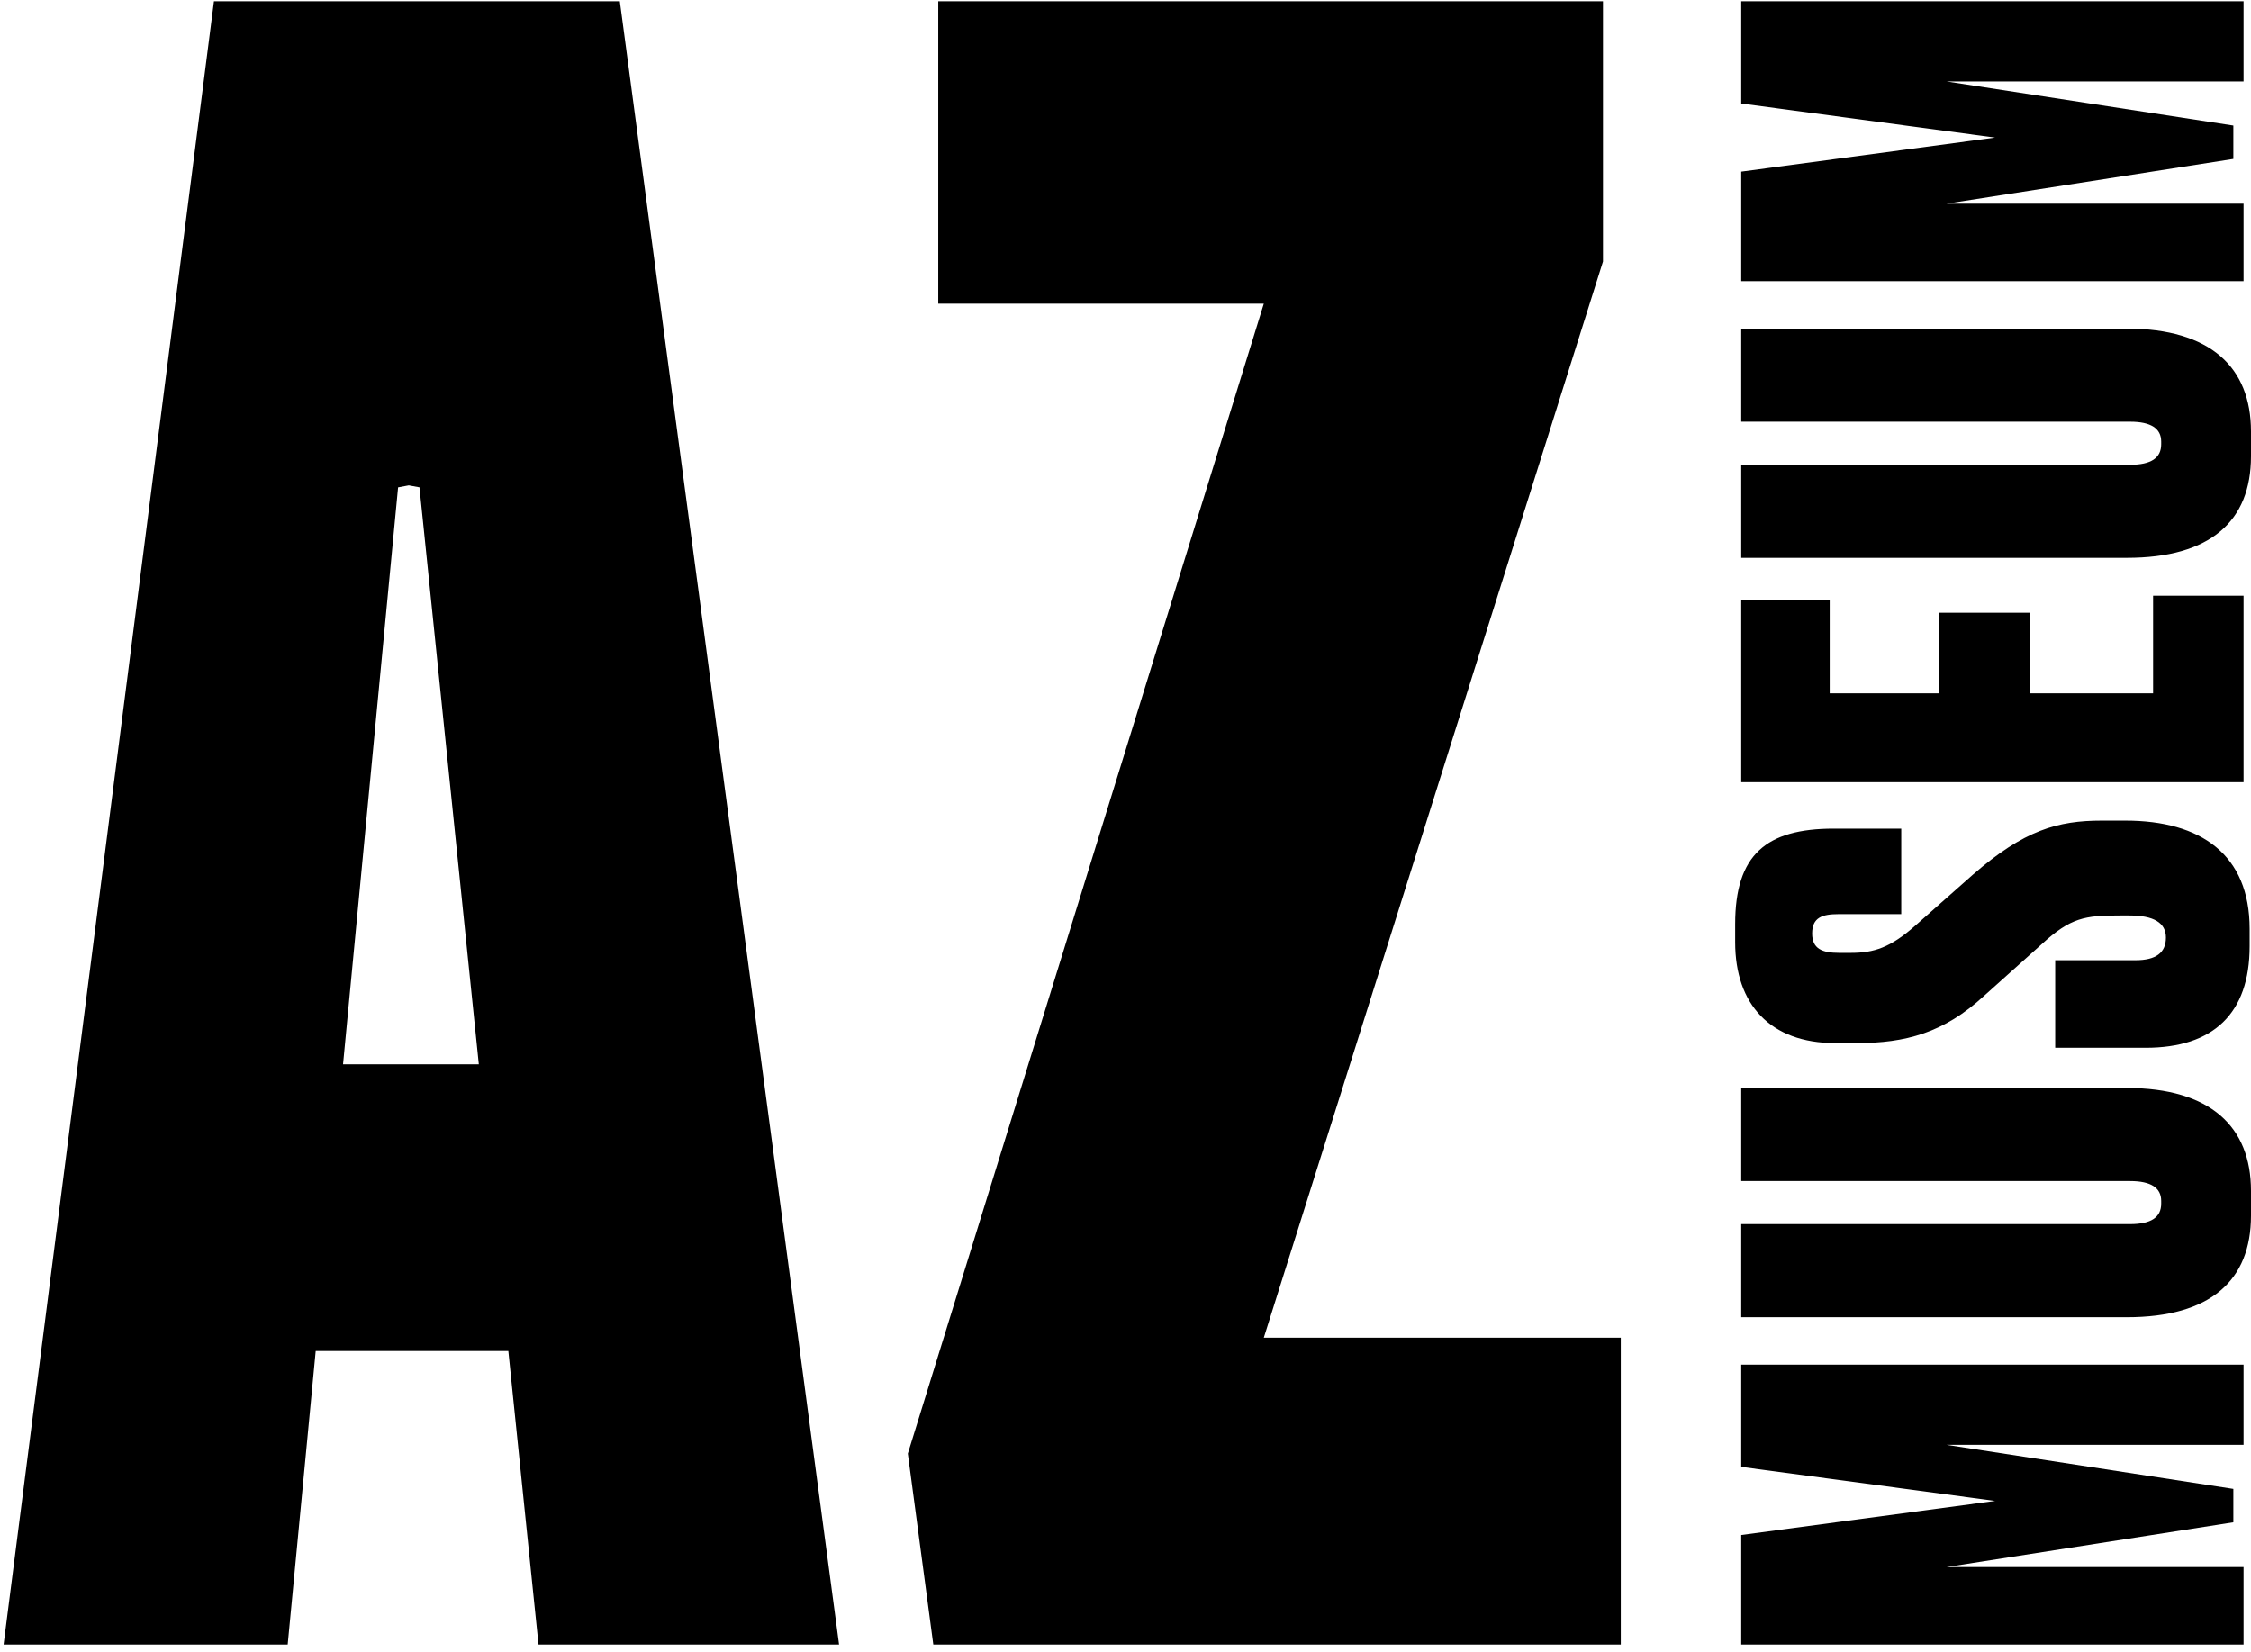 <?xml version="1.0" encoding="UTF-8"?> <svg xmlns="http://www.w3.org/2000/svg" xmlns:xlink="http://www.w3.org/1999/xlink" width="237px" height="174px" viewBox="0 0 237 174"> <g id="Symbols" stroke="none" stroke-width="1" fill="none" fill-rule="evenodd"> <g id="menu" transform="translate(-55, -31)" fill="#000000"> <g id="Logo" transform="translate(55, 31)"> <g id="Group-2"> <path d="M36.118,112.071 L41.913,51.321 L43.038,51.11 L44.164,51.317 L50.414,112.071 L36.118,112.071 Z M22.526,0.134 L0.377,173.175 L30.29,173.175 L33.238,142.266 L53.52,142.266 L56.699,173.175 L88.342,173.175 L65.261,0.134 L22.526,0.134 Z" id="Fill-2"></path> <polygon id="Fill-3" points="168.772 27.54 168.772 0.134 98.784 0.134 98.784 31.981 133.061 31.981 95.581 153.069 98.263 173.175 170.647 173.175 170.647 140.863 133.061 140.863"></polygon> </g> <g id="Group" transform="translate(182, 0)"> <polygon id="Fill-4" points="1.329 154.464 28.058 158.051 1.329 161.64 1.329 173.175 54.217 173.175 54.217 165.015 22.94 165.015 53.143 160.302 53.143 156.784 22.94 152.142 54.217 152.142 54.217 143.701 1.329 143.701"></polygon> <path d="M11.21,109.837 L13.485,109.837 C18.604,109.837 22.655,108.783 26.92,104.843 L32.963,99.426 C36.02,96.613 37.512,96.402 41.209,96.402 L42.204,96.402 C44.763,96.402 46.043,97.176 46.043,98.723 C46.043,100.341 44.976,101.114 42.844,101.114 L34.385,101.114 L34.385,110.331 L43.91,110.331 C51.019,110.331 54.857,106.743 54.857,99.638 L54.857,97.809 C54.857,90.001 49.739,86.413 41.778,86.413 L39.29,86.413 C34.669,86.413 31.115,87.398 25.711,92.11 L19.67,97.457 C17.04,99.778 15.333,100.341 12.845,100.341 L11.637,100.341 C9.86,100.341 8.793,99.919 8.793,98.301 C8.793,96.613 9.86,96.261 11.565,96.261 L18.176,96.261 L18.176,87.257 L11.068,87.257 C3.959,87.257 0.69,90.001 0.69,97.316 L0.69,99.215 C0.69,105.758 4.386,109.837 11.21,109.837" id="Fill-5"></path> <path d="M41.92,114.566 L1.329,114.566 L1.329,124.368 L42.275,124.368 C44.476,124.368 45.543,125.085 45.545,126.452 L45.545,126.75 C45.545,128.186 44.479,128.904 42.275,128.904 L1.329,128.904 L1.329,138.707 L41.92,138.707 C50.735,138.707 55,134.838 55,128.014 L55,125.399 C55,118.646 50.735,114.566 41.92,114.566" id="Fill-7"></path> <path d="M41.92,34.603 L1.329,34.603 L1.329,44.405 L42.275,44.405 C44.476,44.405 45.543,45.122 45.545,46.489 L45.545,46.787 C45.545,48.223 44.479,48.941 42.275,48.941 L1.329,48.941 L1.329,58.743 L41.92,58.743 C50.735,58.743 55,54.875 55,48.05 L55,45.436 C55,38.683 50.735,34.603 41.92,34.603" id="Fill-9"></path> <polygon id="Fill-11" points="54.217 21.449 22.94 21.449 53.143 16.735 53.143 13.218 22.94 8.575 54.217 8.575 54.217 0.134 1.329 0.134 1.329 10.897 28.057 14.485 1.329 18.073 1.329 29.609 54.217 29.609"></polygon> <polygon id="Fill-13" points="54.217 62.728 44.692 62.728 44.692 73.009 31.683 73.009 31.683 64.524 22.157 64.524 22.157 73.009 10.642 73.009 10.642 63.221 1.329 63.221 1.329 82.365 54.217 82.365"></polygon> </g> </g> </g> </g> </svg> 